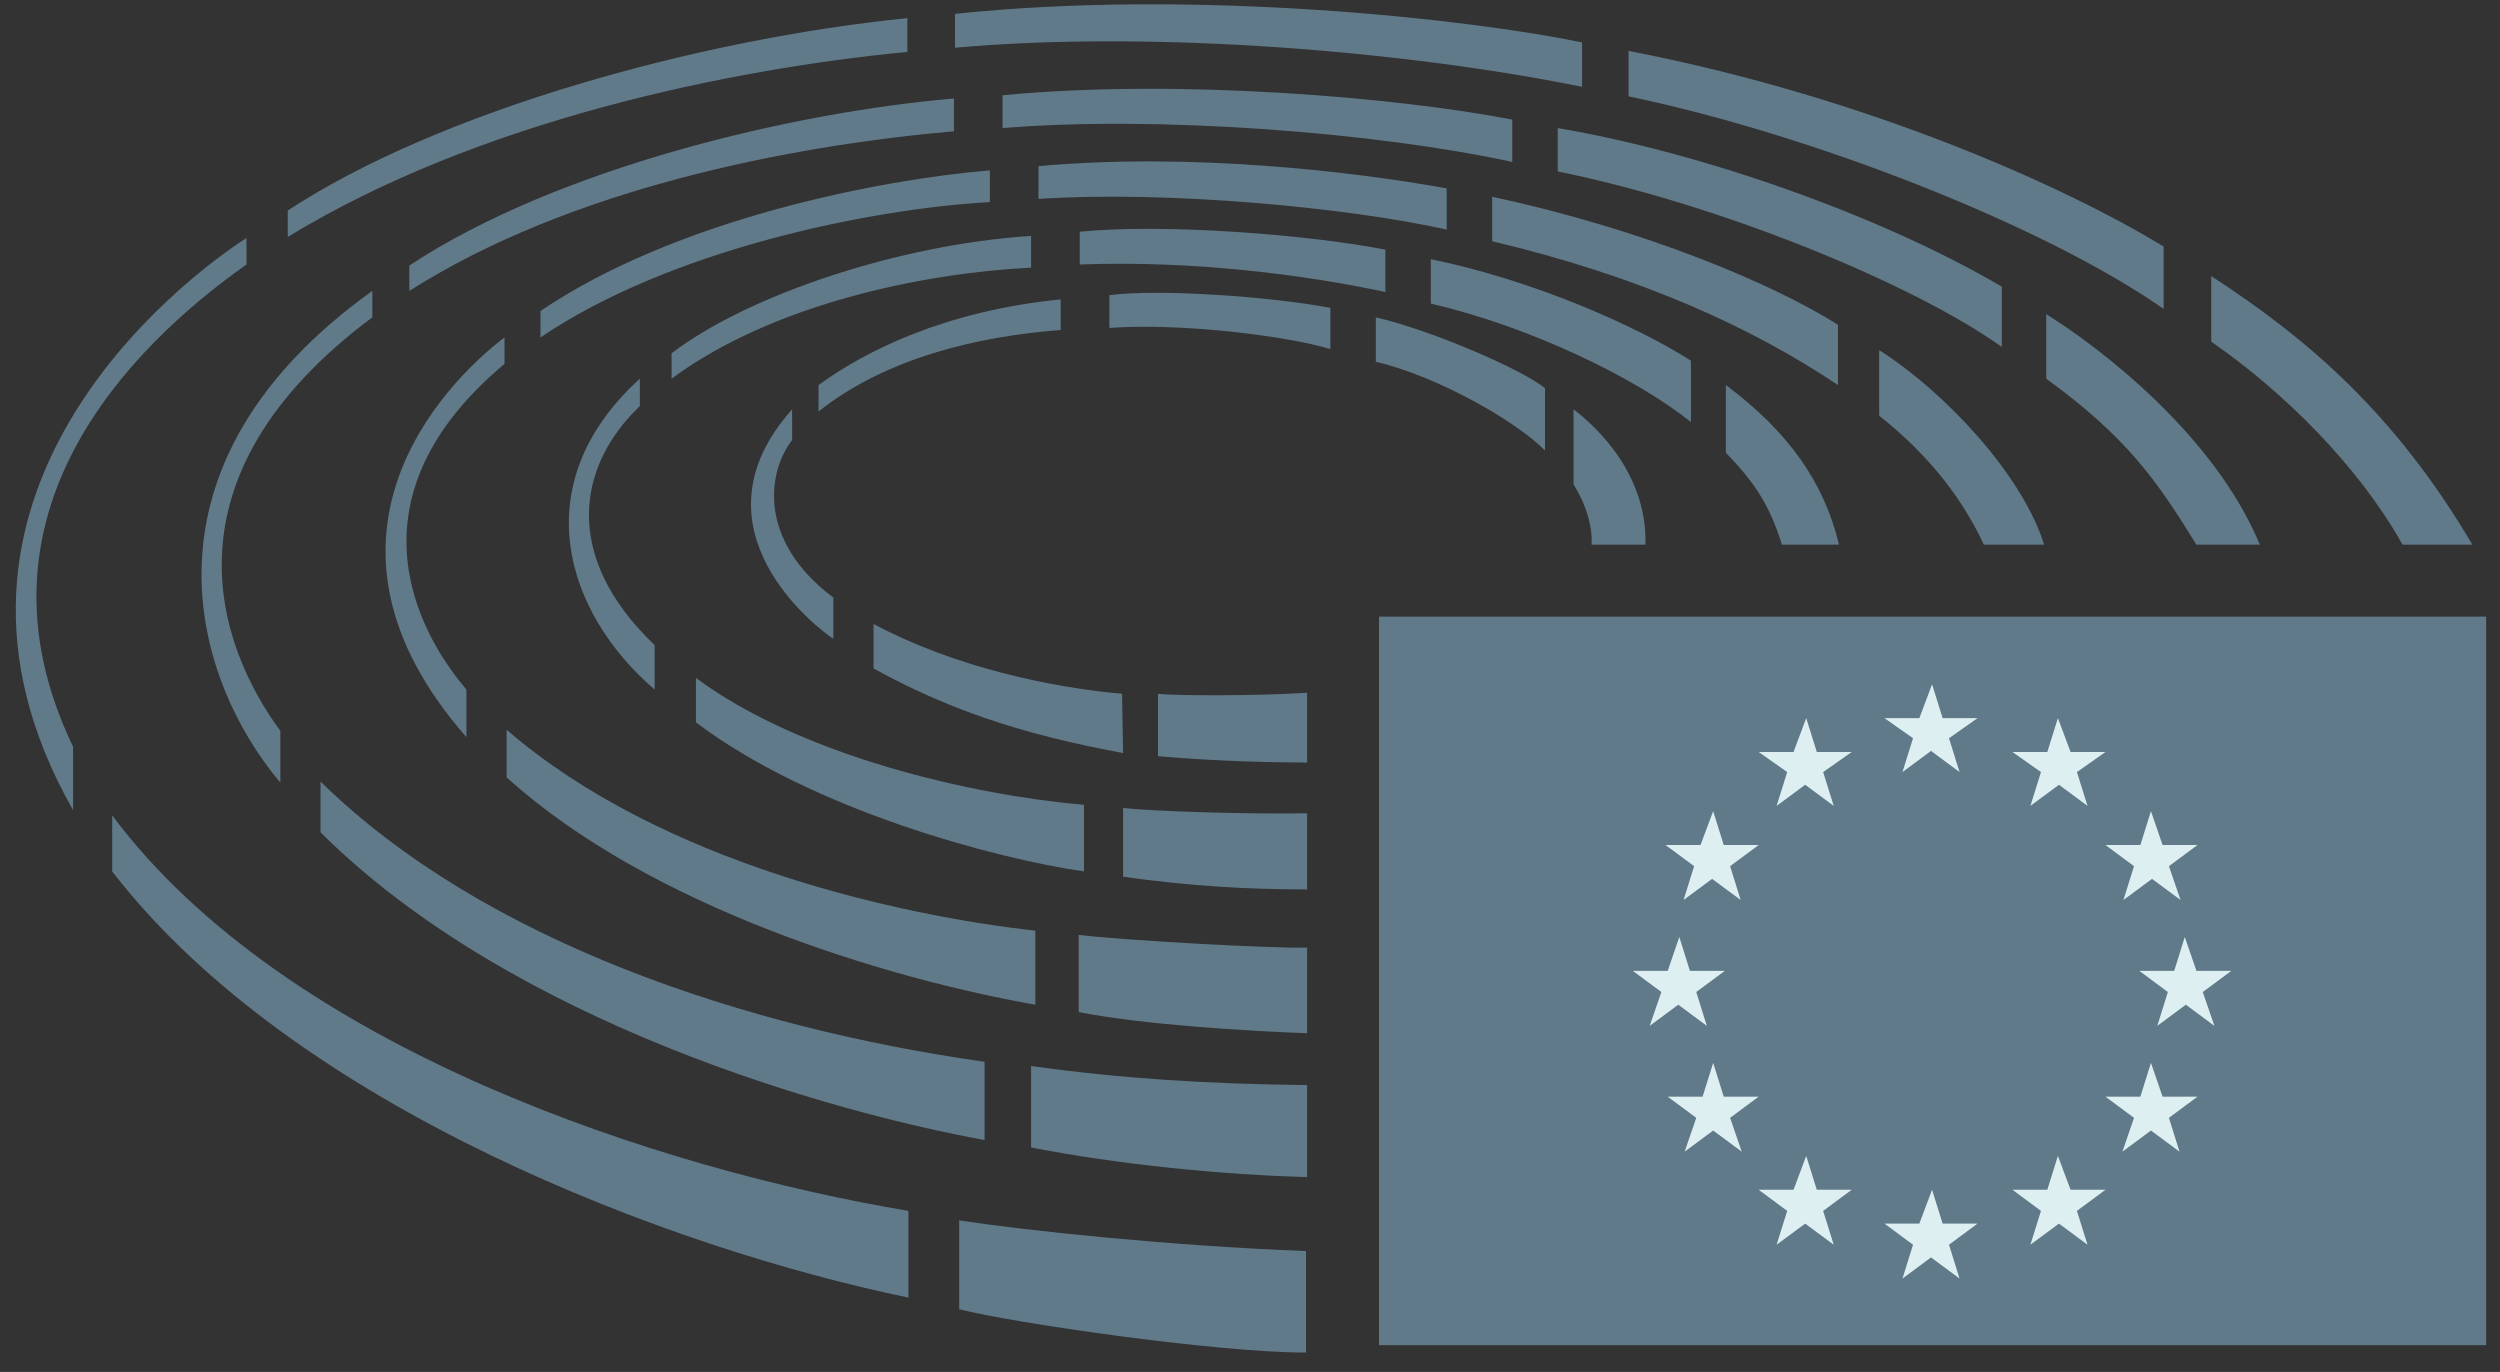 <svg width="82" height="45" viewBox="0 0 82 45" fill="none" xmlns="http://www.w3.org/2000/svg">
<rect x="0" y="0" width="82" height="45" fill="#333333" stroke="none"/>
<g id="european-parliament-logo-vector 1" clip-path="url(#clip0_32247_26229)">
<path id="Vector" d="M45.231 20.225H81.545V44.122H45.231V20.225Z" fill="#607A8A"/>
<path id="Vector_2" d="M63.372 22.445L63.718 23.555H64.863L63.927 24.214L64.273 25.324L63.337 24.63L62.401 25.324L62.747 24.214L61.811 23.555H62.955L63.372 22.445ZM63.372 39.024L63.718 40.134H64.863L63.927 40.827L64.273 41.937L63.337 41.243L62.401 41.937L62.747 40.827L61.811 40.134H62.955L63.372 39.024ZM59.244 23.555L59.591 24.665H60.736L59.799 25.324L60.146 26.433L59.21 25.74L58.273 26.433L58.62 25.324L57.684 24.665H58.828L59.244 23.555ZM56.192 26.607L56.539 27.717H57.684L56.747 28.41L57.094 29.52L56.157 28.827L55.221 29.52L55.568 28.41L54.631 27.717H55.776L56.192 26.607ZM55.082 30.734L55.429 31.844H56.574L55.637 32.538L55.984 33.648L55.047 32.954L54.111 33.648L54.493 32.538L53.556 31.844H54.701L55.082 30.734ZM56.192 34.862L56.539 35.971H57.684L56.747 36.665L57.129 37.775L56.192 37.081L55.256 37.775L55.637 36.665L54.701 35.971H55.845L56.192 34.862ZM59.244 37.914L59.591 39.024H60.736L59.799 39.717L60.146 40.827L59.21 40.134L58.273 40.827L58.62 39.717L57.684 39.024H58.828L59.244 37.914ZM67.499 23.555L67.152 24.665H66.008L66.944 25.324L66.597 26.433L67.534 25.74L68.47 26.433L68.123 25.324L69.06 24.665H67.915L67.499 23.555ZM70.551 26.607L70.204 27.717H69.06L69.996 28.41L69.649 29.52L70.586 28.827L71.522 29.52L71.141 28.41L72.077 27.717H70.933L70.551 26.607ZM71.661 30.734L71.314 31.844H70.17L71.106 32.538L70.759 33.648L71.696 32.954L72.632 33.648L72.251 32.538L73.187 31.844H72.043L71.661 30.734ZM70.551 34.862L70.204 35.971H69.06L69.996 36.665L69.615 37.775L70.551 37.081L71.488 37.775L71.141 36.665L72.077 35.971H70.933L70.551 34.862ZM67.499 37.914L67.152 39.024H66.008L66.944 39.717L66.597 40.827L67.534 40.134L68.47 40.827L68.123 39.717L69.06 39.024H67.915L67.499 37.914Z" fill="#DEEFF2"/>
<path id="Vector_3" d="M50.677 14.779V12.733C49.914 12.109 46.931 10.825 45.127 10.409V11.866C47.208 12.351 49.81 13.877 50.677 14.779ZM52.203 17.866H53.972C54.041 15.265 51.925 13.669 51.613 13.427V15.889C52.307 16.999 52.203 17.866 52.203 17.866ZM56.608 12.629V14.849C57.509 15.785 58.03 16.513 58.446 17.866H60.319C59.833 15.82 58.654 14.155 56.608 12.629ZM55.463 13.843V11.831C53.729 10.721 50.33 9.195 46.931 8.501V9.958C50.226 10.721 53.694 12.421 55.463 13.843ZM60.284 12.629V10.652C58.203 9.334 53.972 7.53 48.943 6.455V7.912C53.764 9.056 57.44 10.721 60.284 12.629ZM61.637 11.484V13.635C62.955 14.675 64.238 16.063 65.07 17.866H67.047C66.354 15.612 63.822 12.872 61.637 11.484ZM65.66 11.38V9.403C61.706 7.079 55.81 4.998 51.093 4.201V5.623C56.4 6.698 62.747 9.299 65.66 11.38ZM72.042 17.866H74.123C72.632 14.259 68.851 11.38 67.117 10.305V12.421C69.787 14.363 70.759 15.785 72.042 17.866ZM70.967 10.132V8.085C67.776 6.143 61.29 3.195 53.417 1.669V3.16C59.417 4.409 67.047 7.392 70.967 10.132ZM78.805 17.866H81.094C78.562 13.565 75.684 11.103 72.528 9.056V11.207C74.886 12.837 77.349 15.265 78.805 17.866ZM43.636 11.45V10.097C41.59 9.715 37.982 9.473 36.387 9.681V10.756C38.78 10.582 42.283 11.033 43.636 11.45ZM34.791 10.825V9.819C30.976 10.201 28.375 11.519 26.849 12.629V13.496C29.034 11.762 32.017 11.033 34.791 10.825ZM25.982 14.432V13.427C22.479 17.346 26.849 20.641 27.334 20.953V19.6C24.872 17.762 25.149 15.508 25.982 14.432ZM28.652 20.467V21.924C31.046 23.242 33.439 24.075 36.838 24.699L36.803 22.756C34.479 22.548 31.323 21.889 28.652 20.467ZM37.982 22.756V24.803C39.959 24.976 41.867 25.011 42.873 25.011V22.722C41.347 22.826 38.537 22.826 37.982 22.756ZM45.44 9.577V8.189C42.977 7.704 38.225 7.322 35.416 7.6V8.675C39.162 8.536 42.838 9.022 45.44 9.577ZM35.555 28.583V26.398C31.913 26.086 26.294 24.803 22.826 22.236V23.693C26.641 26.572 32.676 28.167 35.555 28.583ZM21.473 22.618V21.161C18.386 18.213 18.976 15.23 20.987 13.322V12.421C17.172 15.889 18.559 20.121 21.473 22.618ZM36.838 26.502V28.757C39.058 29.069 40.965 29.173 42.873 29.173V26.676C40.827 26.71 37.74 26.606 36.838 26.502ZM22.028 11.588V12.421C25.358 9.958 30.317 8.952 33.82 8.779V7.738C29.485 8.016 24.525 9.681 22.028 11.588ZM16.617 23.936V25.497C21.369 29.797 29.207 32.121 33.959 32.954V30.526C29.589 30.04 21.716 28.341 16.617 23.936ZM47.451 7.53V6.178C44.364 5.623 39.058 4.998 34.063 5.449V6.524C38.26 6.247 44.191 6.802 47.451 7.53ZM35.381 30.664V33.196C37.497 33.613 40.965 33.821 42.873 33.89V31.081C41.728 31.115 36.769 30.838 35.381 30.664ZM32.468 6.629V5.588C28.756 5.9 22.132 7.218 17.727 10.201V11.068C22.028 8.155 28.652 6.837 32.468 6.629ZM16.548 11.935V11.068C14.536 12.594 9.611 17.693 15.299 24.179V22.618C14.051 21.161 10.998 16.583 16.548 11.935ZM49.602 5.311V3.923C45.856 3.195 38.607 2.571 32.884 3.125V4.201C37.948 3.784 45.127 4.339 49.602 5.311ZM33.82 34.965V37.636C36.63 38.191 40.133 38.538 42.873 38.607V35.59C39.613 35.555 36.803 35.381 33.82 34.965ZM32.294 37.393V34.827C24.456 33.717 15.854 30.872 10.513 25.635V27.3C16.825 33.578 27.334 36.491 32.294 37.393ZM13.426 8.71V9.542C18.664 6.212 25.808 4.79 31.288 4.305V3.23C26.051 3.68 18.317 5.484 13.426 8.71ZM9.195 25.67V23.971C7.149 21.196 5.137 15.681 12.212 10.409V9.542C4.27 15.23 6.247 22.167 9.195 25.67ZM3.68 26.745V28.583C9.68 36.353 22.063 40.965 29.797 42.561V39.717C21.716 38.364 9.403 34.41 3.68 26.745ZM51.891 2.848V1.391C48.214 0.628 39.231 -0.378 31.323 0.455V1.565C37.948 0.975 46.272 1.703 51.891 2.848ZM29.762 1.703V0.594C22.895 1.287 14.397 3.646 9.438 6.906V7.773C15.681 3.958 23.97 2.258 29.762 1.703ZM31.462 40.029V42.943C33.231 43.393 39.89 44.364 42.838 44.364V41.035C38.364 40.861 33.751 40.376 31.462 40.029ZM8.085 8.675V7.808C6.073 9.091 -3.465 16.271 2.397 26.572V24.491C-1.28 16.86 4.304 11.346 8.085 8.675Z" fill="#607A8A"/>
</g>
<defs>
<clipPath id="clip0_32247_26229">
<rect width="81.507" height="44.395" fill="white" transform="translate(0.247 0.004)"/>
</clipPath>
</defs>
</svg>
